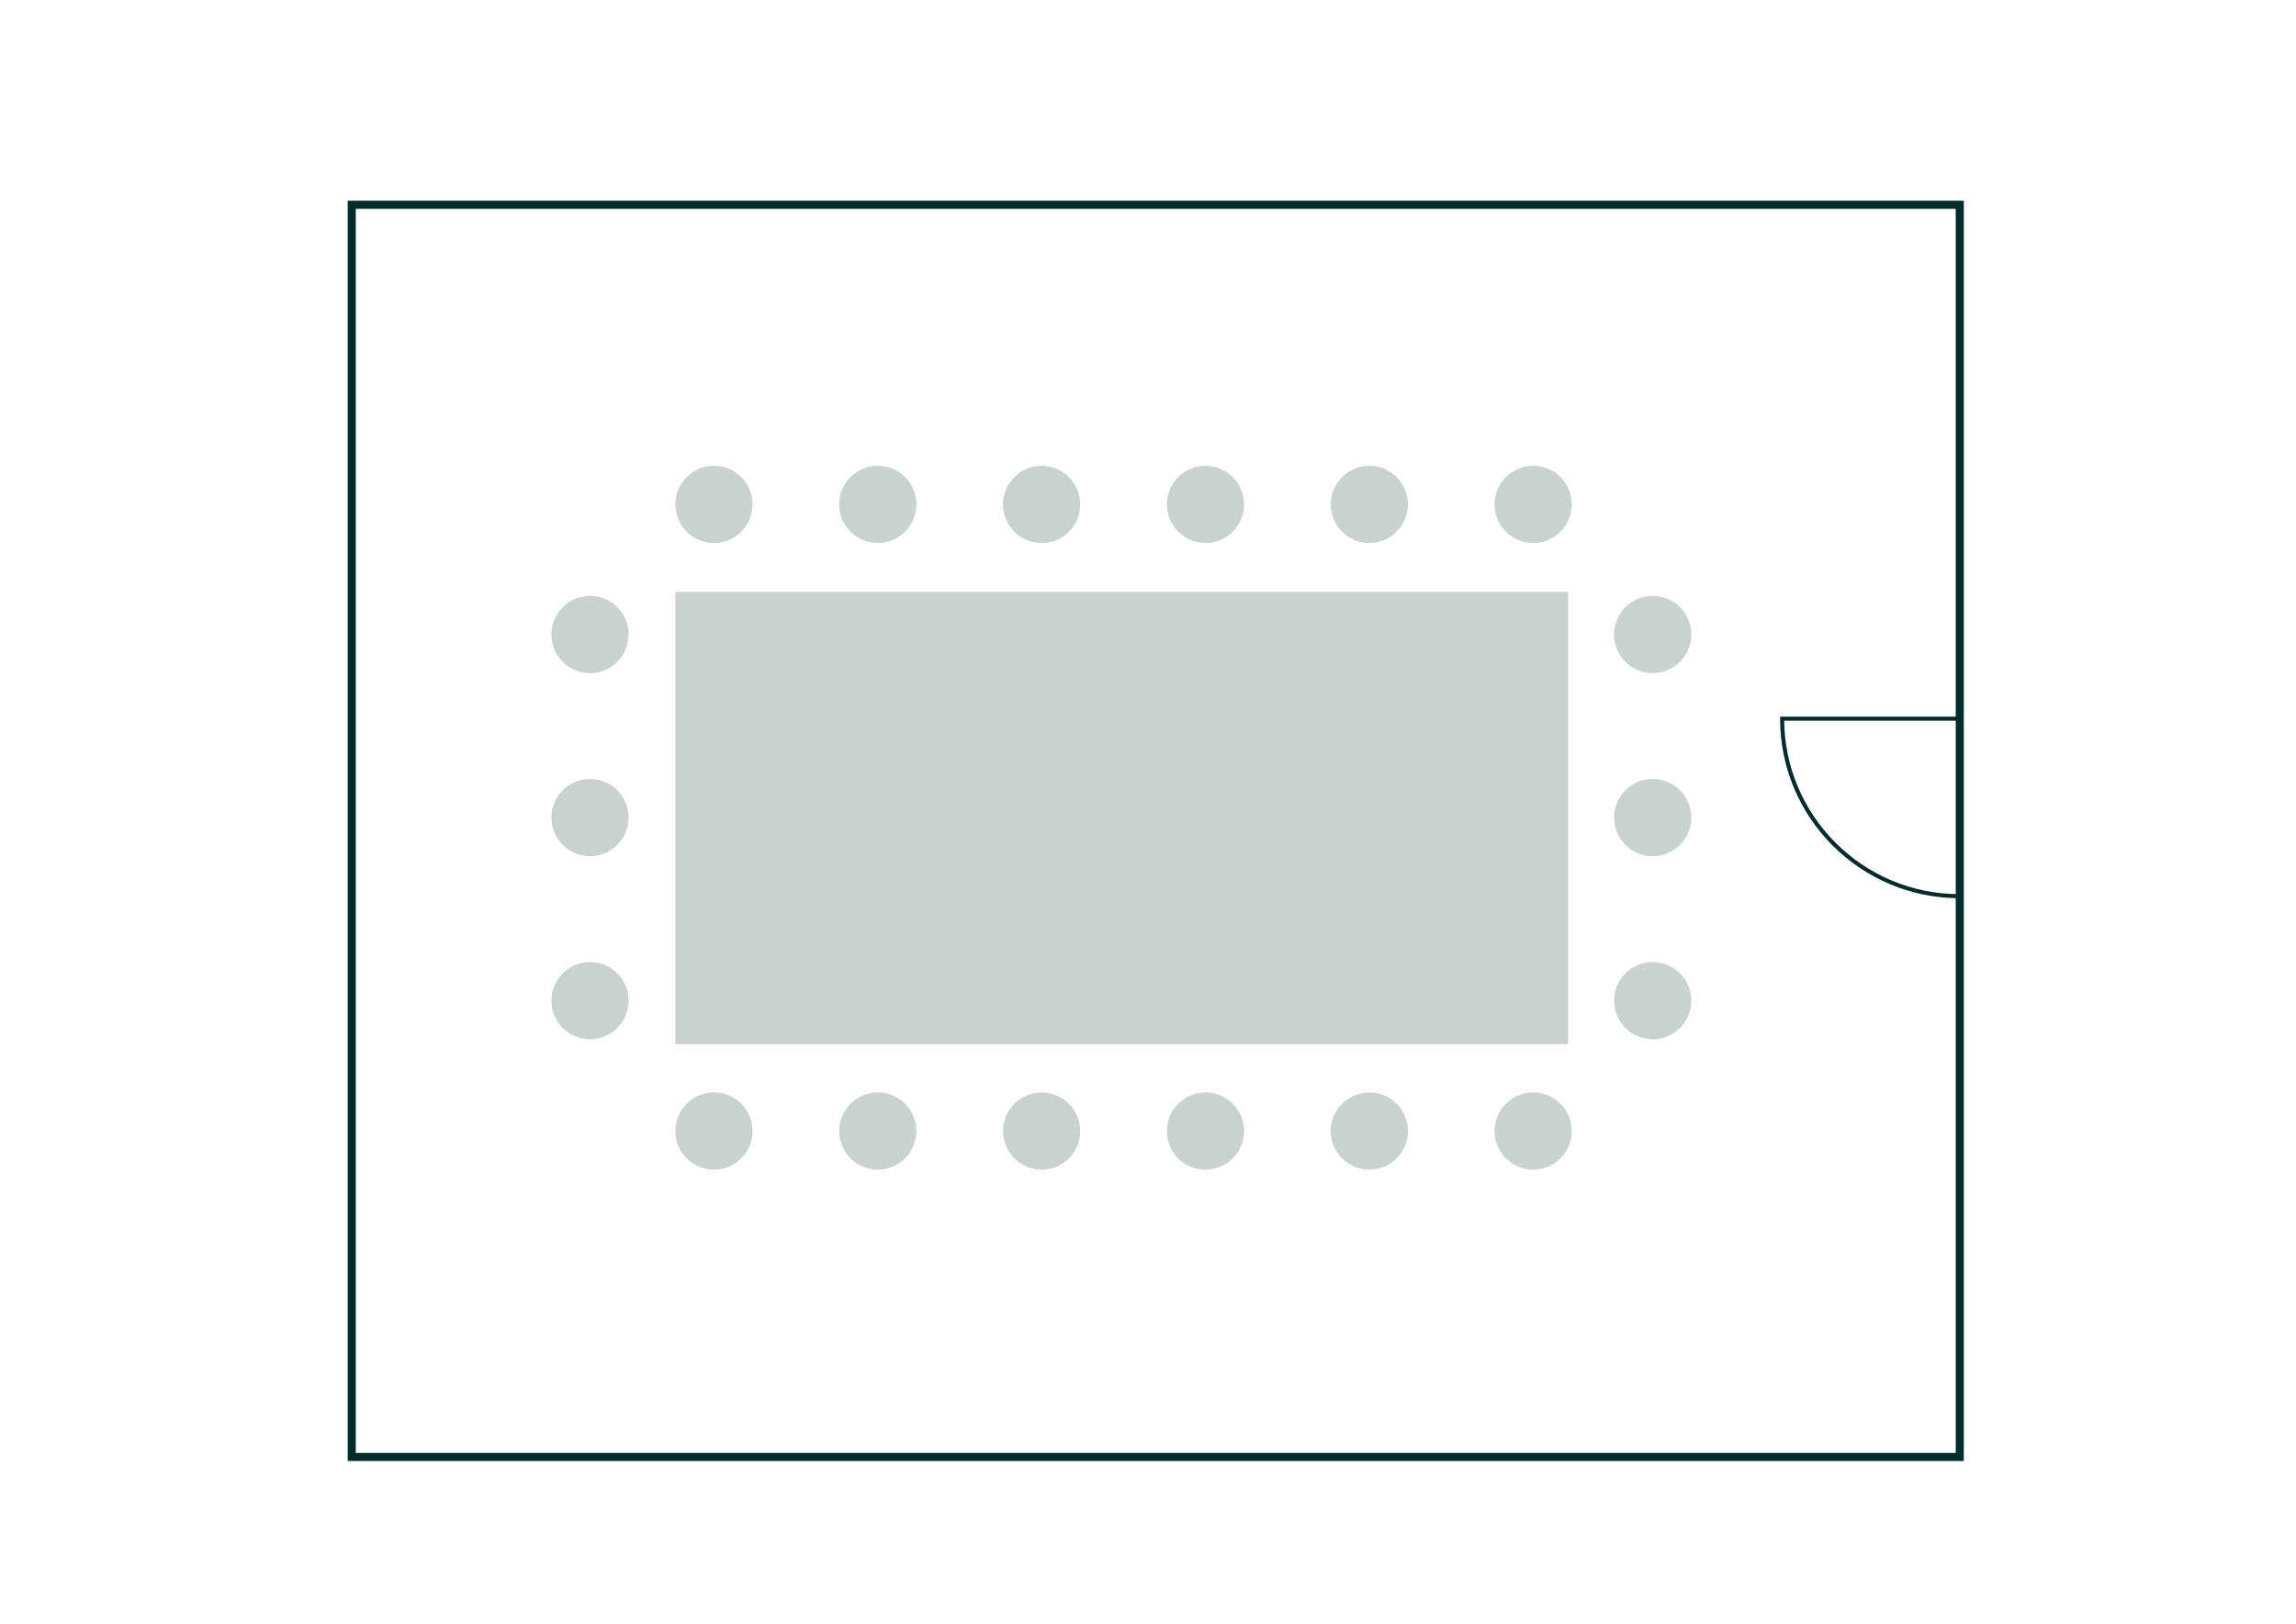 <?xml version="1.0" encoding="UTF-8"?>
<svg xmlns="http://www.w3.org/2000/svg" id="Ebene_1" viewBox="0 0 568.55 402.01">
  <defs>
    <style>.cls-1{fill:#c8d2cf;}.cls-2{stroke-width:2px;}.cls-2,.cls-3{fill:none;stroke:#002d2a;stroke-miterlimit:10;}</style>
  </defs>
  <circle class="cls-1" cx="409.25" cy="157.09" r="9.56"></circle>
  <circle class="cls-1" cx="409.25" cy="202.42" r="9.56"></circle>
  <circle class="cls-1" cx="409.25" cy="247.75" r="9.56"></circle>
  <circle class="cls-1" cx="146.1" cy="157.09" r="9.56"></circle>
  <circle class="cls-1" cx="146.1" cy="202.42" r="9.56"></circle>
  <circle class="cls-1" cx="146.1" cy="247.75" r="9.56"></circle>
  <circle class="cls-1" cx="298.51" cy="124.88" r="9.56"></circle>
  <circle class="cls-1" cx="339.08" cy="124.88" r="9.56"></circle>
  <circle class="cls-1" cx="379.65" cy="124.88" r="9.56"></circle>
  <circle class="cls-1" cx="257.93" cy="124.88" r="9.56"></circle>
  <circle class="cls-1" cx="217.36" cy="124.88" r="9.56"></circle>
  <circle class="cls-1" cx="176.79" cy="124.88" r="9.56"></circle>
  <circle class="cls-1" cx="298.51" cy="280.03" r="9.56"></circle>
  <circle class="cls-1" cx="339.08" cy="280.03" r="9.56"></circle>
  <circle class="cls-1" cx="379.65" cy="280.03" r="9.56"></circle>
  <circle class="cls-1" cx="257.93" cy="280.03" r="9.56"></circle>
  <circle class="cls-1" cx="217.36" cy="280.03" r="9.56"></circle>
  <circle class="cls-1" cx="176.79" cy="280.03" r="9.56"></circle>
  <rect class="cls-1" x="167.23" y="146.54" width="221.08" height="112"></rect>
  <g>
    <rect class="cls-2" x="87.1" y="50.7" width="398.19" height="310.02"></rect>
    <path class="cls-3" d="m485.41,221.88c-.05,0-.11,0-.16,0-24.27,0-43.95-19.68-43.95-43.95h44.11s0,43.95,0,43.95Z"></path>
  </g>
</svg>
